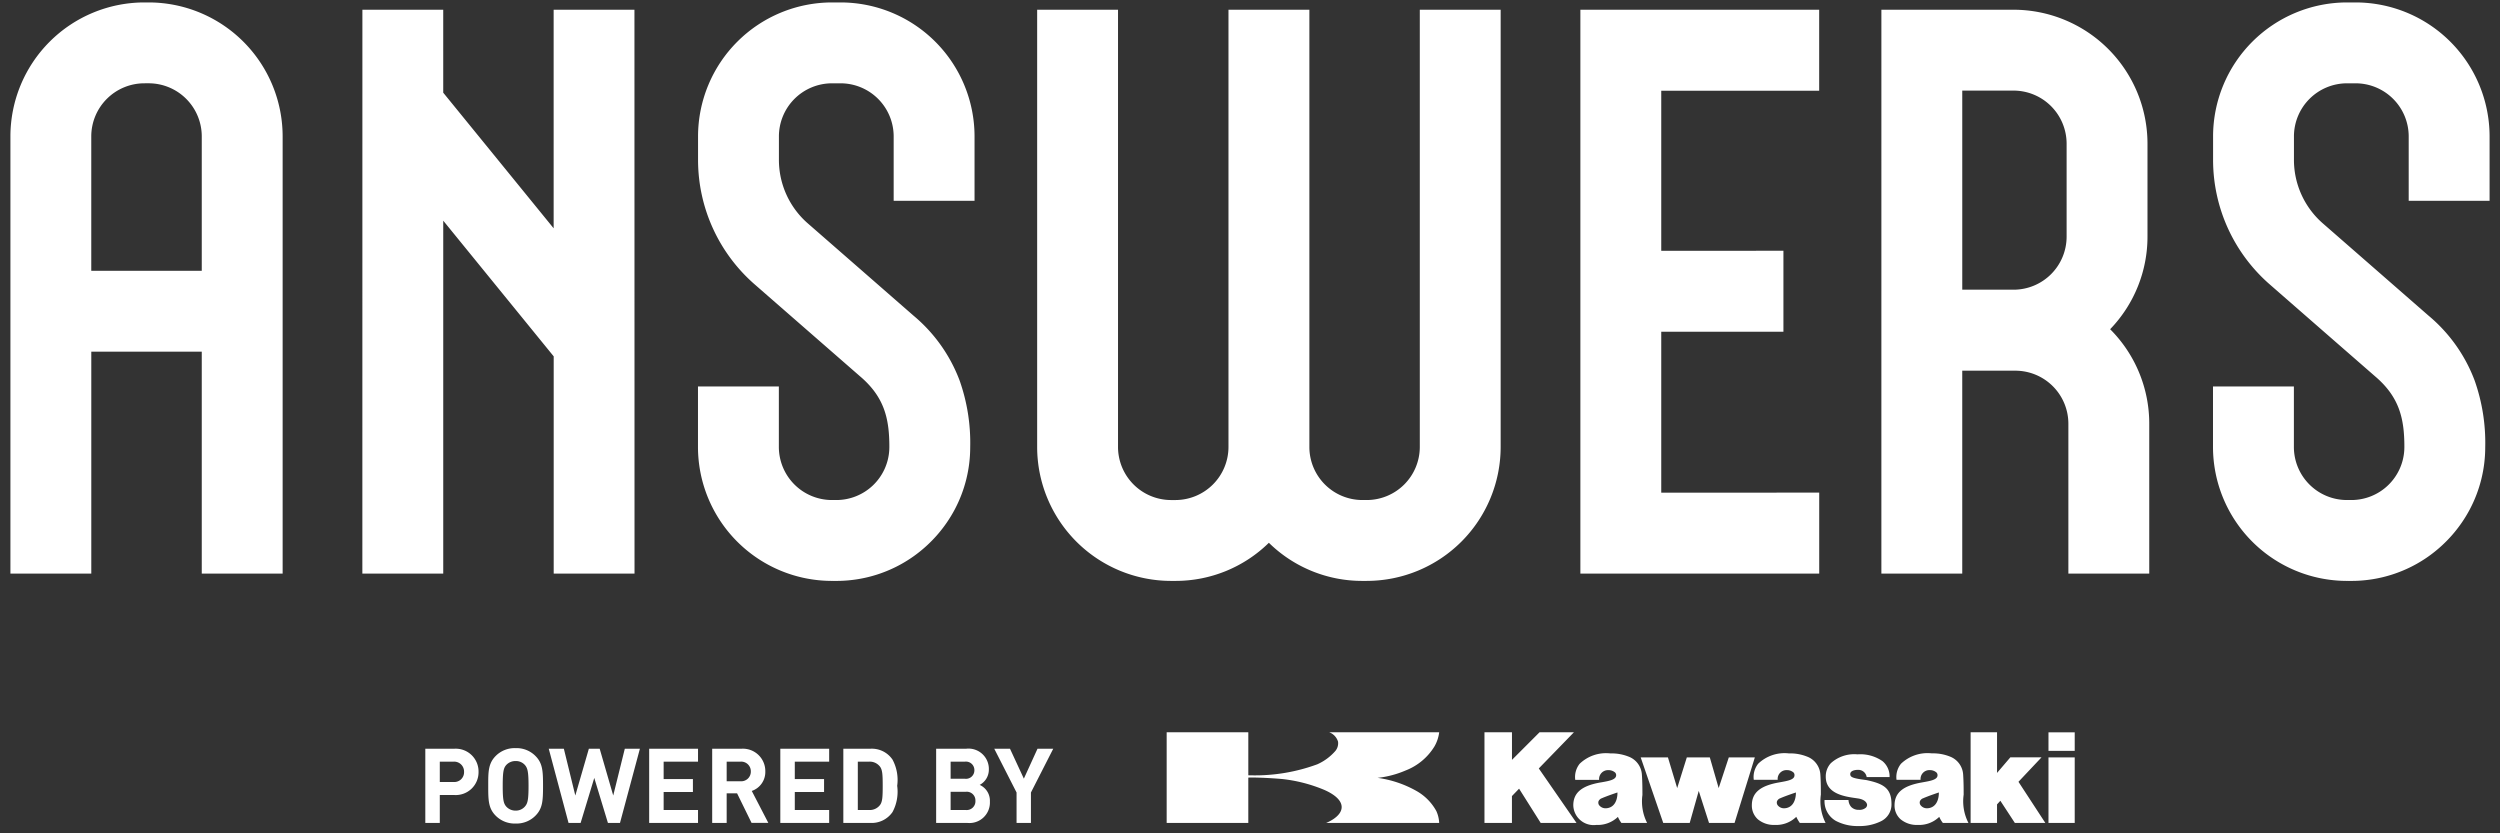 <svg id="logo_answers" xmlns="http://www.w3.org/2000/svg" width="240" height="80" viewBox="0 0 240 80">
  <rect x="0" y="0" width="240" height="80" fill="#333333" stroke="none"/>
  <rect id="logo_answers_background" data-name="logo / answers background" width="240" height="80" fill="none"/>
  <g id="ANSWERS" transform="translate(1)">
    <rect id="logo_answers_ANSWERS_background" data-name="logo / answers / ANSWERS background" width="238" height="56" fill="none"/>
    <path id="Shape" d="M224.749,55.533h-.367a.681.681,0,0,0-.08,0,12.868,12.868,0,0,1-12.854-12.854V36.867h7.765v5.812a5.094,5.094,0,0,0,5.09,5.09h.427a5.088,5.088,0,0,0,5.083-4.828c0-.076.007-.166.007-.261,0-2.692-.461-4.758-2.753-6.736l-.016-.013L221.97,31.5l-5.085-4.44a15.846,15.846,0,0,1-5.429-11.943V12.854A12.869,12.869,0,0,1,224.31,0h.836A12.868,12.868,0,0,1,238,12.854v6.192h-7.765V12.854a5.1,5.1,0,0,0-5.09-5.09h-.836a5.1,5.1,0,0,0-5.09,5.09v2.259a8.087,8.087,0,0,0,2.769,6.094l5.079,4.433,5.079,4.434a14.949,14.949,0,0,1,4.419,6.222,17.918,17.918,0,0,1,1.017,6.384,12.775,12.775,0,0,1-1.48,5.985,13,13,0,0,1-3.937,4.494,12.8,12.8,0,0,1-7.417,2.375Zm-145.442,0H78.94a.68.68,0,0,0-.08,0A12.868,12.868,0,0,1,66.006,42.679V36.867H73.77v5.812a5.1,5.1,0,0,0,5.09,5.09h.428a5.089,5.089,0,0,0,5.083-4.828c0-.071.007-.165.007-.261,0-2.691-.461-4.757-2.754-6.736l-.017-.013L76.528,31.5l-5.087-4.44a15.849,15.849,0,0,1-5.428-11.943V12.854A12.868,12.868,0,0,1,78.867,0H79.7A12.868,12.868,0,0,1,92.556,12.854v6.192H84.792V12.854a5.1,5.1,0,0,0-5.09-5.09h-.836a5.1,5.1,0,0,0-5.09,5.09v2.259a8.087,8.087,0,0,0,2.769,6.094l5.08,4.433,5.079,4.434a14.972,14.972,0,0,1,4.419,6.222,17.942,17.942,0,0,1,1.017,6.384,12.773,12.773,0,0,1-1.48,5.985,13,13,0,0,1-3.939,4.494,12.792,12.792,0,0,1-7.416,2.375Zm50.9,0h-.426a12.774,12.774,0,0,1-8.969-3.66,12.775,12.775,0,0,1-8.971,3.66h-.427A12.867,12.867,0,0,1,98.567,42.68V.7h7.763V42.68a5.1,5.1,0,0,0,5.088,5.09h.428a5.1,5.1,0,0,0,5.088-5.09V.7H124.7V42.716a5.095,5.095,0,0,0,5.087,5.053h.426a5.1,5.1,0,0,0,5.088-5.09V.7h7.762V42.68A12.866,12.866,0,0,1,130.212,55.532Zm57.17-.7h-7.764V.7h12.694a12.867,12.867,0,0,1,12.852,12.852v8.936a12.787,12.787,0,0,1-3.586,8.883,12.808,12.808,0,0,1,3.755,9.068V54.832h-7.764V40.44a5.094,5.094,0,0,0-5.088-5.088h-5.1V54.833Zm0-46.37V27.577h4.93a5.094,5.094,0,0,0,5.088-5.088V13.553a5.1,5.1,0,0,0-5.088-5.09ZM59.919,54.833H52.155V33.977L41.551,20.95V54.833H33.786L33.79.7h7.76V8.663l10.6,13.02V.7h7.757l.007,54.133Zm-33.786,0H18.369V33.524H7.764V54.833H0V12.852A12.867,12.867,0,0,1,12.852,0h.428A12.867,12.867,0,0,1,26.133,12.852v41.98ZM12.852,7.763a5.1,5.1,0,0,0-5.09,5.09V25.761H18.369V12.852a5.1,5.1,0,0,0-5.088-5.09Zm160.792,47.07H150.716l0-54.133h22.925V8.475H158.48v15.37l11.729-.007v7.775H158.48V47.064l15.165-.007v7.775Z" transform="translate(0 0.234)" fill="#fff"/>
  </g>
  <g id="POWERED_BY" data-name="POWERED BY" transform="translate(40 69)">
    <rect id="logo_answers_POWERED_BY_background" data-name="logo / answers / POWERED BY background" width="160" height="11" fill="none"/>
    <path id="POWEREDBY" d="M8.67,7.24a2.565,2.565,0,0,1-1.91-.75c-.72-.72-.72-1.529-.72-2.87V3.371c0-1.183.042-1.942.72-2.622A2.565,2.565,0,0,1,8.67,0a2.553,2.553,0,0,1,1.9.75c.7.7.731,1.464.731,2.87s-.033,2.172-.731,2.87A2.553,2.553,0,0,1,8.67,7.24Zm0-6a1.2,1.2,0,0,0-.9.38c-.255.293-.339.623-.339,2v.218c.009,1.183.1,1.493.339,1.772A1.2,1.2,0,0,0,8.67,6a1.155,1.155,0,0,0,.89-.391c.263-.3.35-.633.35-1.99s-.092-1.7-.35-2A1.152,1.152,0,0,0,8.67,1.24ZM28.93,7.181H27.54V.06h2.79a2.151,2.151,0,0,1,2.31,2.18,1.917,1.917,0,0,1-1.3,1.87l1.59,3.068H31.32L29.93,4.34h-1V7.18Zm0-5.882V3.18h1.31a.924.924,0,0,0,1.01-.94A.925.925,0,0,0,30.24,1.3ZM14.91,7.181H13.75L11.85.06H13.3l1.1,4.49L15.7.06h1.04l1.3,4.49L19.15.06H20.6l-1.91,7.119H17.53L16.22,2.86,14.91,7.18Zm43.23,0H56.76V4.26L54.62.06h1.51L57.46,2.93,58.77.06h1.51l-2.14,4.2V7.179Zm-6.12,0H49.04V.06H51.9a1.954,1.954,0,0,1,2.2,2,1.655,1.655,0,0,1-.88,1.47,1.665,1.665,0,0,1,.98,1.6A1.965,1.965,0,0,1,52.02,7.18ZM50.43,4.19V5.94h1.45a.84.84,0,0,0,.931-.88.835.835,0,0,0-.931-.869Zm0-2.891V2.94h1.36a.811.811,0,0,0,.921-.82A.811.811,0,0,0,51.79,1.3ZM42.7,7.18H40.13V.06H42.7A2.4,2.4,0,0,1,44.85,1.1a4.128,4.128,0,0,1,.45,2.52,4.128,4.128,0,0,1-.45,2.52A2.434,2.434,0,0,1,42.7,7.18ZM41.52,1.3V5.94h1.06a1.239,1.239,0,0,0,1.04-.44c.264-.314.29-.789.29-1.88s-.026-1.565-.29-1.88a1.239,1.239,0,0,0-1.04-.44ZM38.77,7.18H34.08V.06h4.69V1.3h-3.3V2.97h2.81V4.21H35.47V5.94h3.3V7.179Zm-12.59,0H21.49V.06h4.69V1.3h-3.3V2.97h2.81V4.21H22.88V5.94h3.3V7.179ZM1.39,7.18H0V.06H2.76A2.188,2.188,0,0,1,5.11,2.28,2.189,2.189,0,0,1,2.76,4.5H1.39V7.179Zm0-5.881V3.25h1.3a.938.938,0,0,0,1.03-.97A.952.952,0,0,0,2.69,1.3Z" transform="translate(0.83 2.82)" fill="#fff"/>
    <path id="Fill" d="M66.432,9a4.461,4.461,0,0,1-2.2-.5,2.169,2.169,0,0,1-1.076-2h2.3a1.066,1.066,0,0,0,.274.681.974.974,0,0,0,.721.262.915.915,0,0,0,.674-.208.393.393,0,0,0,.117-.261s.006-.485-.872-.623l-.206-.03c-1.084-.155-2.891-.413-2.891-2.057a1.864,1.864,0,0,1,.489-1.3,3.347,3.347,0,0,1,2.557-.846,3.723,3.723,0,0,1,2.4.652A1.9,1.9,0,0,1,69.4,4.3H67.2a.809.809,0,0,0-.826-.694c-.456,0-.751.157-.751.4,0,.3.2.408,1.544.58,1.637.343,2.416.775,2.416,2.3a1.79,1.79,0,0,1-1.014,1.656A4.579,4.579,0,0,1,66.432,9Zm5.674-.107a2.431,2.431,0,0,1-1.652-.545,1.762,1.762,0,0,1-.578-1.336c0-1.2.8-1.874,2.6-2.192l.148-.027c.726-.13,1.352-.243,1.378-.642a.367.367,0,0,0-.1-.291.96.96,0,0,0-.619-.23h-.031a.851.851,0,0,0-.877.934H70.066a2.039,2.039,0,0,1,.427-1.542,3.686,3.686,0,0,1,2.957-1s.049,0,.124,0a4.274,4.274,0,0,1,1.6.3A1.976,1.976,0,0,1,76.464,4.09c.046.7.046,1.34.047,1.9A4.548,4.548,0,0,0,76.97,8.7H74.513l0,0a2.826,2.826,0,0,1-.346-.582A2.769,2.769,0,0,1,72.106,8.893Zm2.022-3.115h0c-.01,0-.969.32-1.5.553a.519.519,0,0,0-.323.307.445.445,0,0,0,.054.339.756.756,0,0,0,.636.318,1.1,1.1,0,0,0,.276-.037C74.193,7.015,74.129,5.791,74.129,5.778ZM58.386,8.893a2.4,2.4,0,0,1-1.638-.545,1.77,1.77,0,0,1-.571-1.336c0-1.2.793-1.875,2.571-2.192l.146-.026c.729-.13,1.358-.242,1.375-.643a.363.363,0,0,0-.092-.292.952.952,0,0,0-.618-.229h-.03a.846.846,0,0,0-.87.934H56.363a2.04,2.04,0,0,1,.422-1.546,3.653,3.653,0,0,1,2.936-.993s.049,0,.125,0a4.338,4.338,0,0,1,1.611.3,1.973,1.973,0,0,1,1.3,1.765c.045.7.045,1.336.045,1.894A4.619,4.619,0,0,0,63.256,8.7H60.778l0-.006a3.687,3.687,0,0,1-.335-.58A2.755,2.755,0,0,1,58.386,8.893Zm2.021-3.115c-.04.013-.975.321-1.5.553a.519.519,0,0,0-.32.306.449.449,0,0,0,.052.34.752.752,0,0,0,.635.318,1.1,1.1,0,0,0,.276-.037C60.464,7.015,60.407,5.79,60.406,5.778ZM41.249,8.893a1.956,1.956,0,0,1-2.213-1.881c0-1.2.8-1.875,2.587-2.192L41.75,4.8c.731-.13,1.362-.242,1.4-.646a.372.372,0,0,0-.1-.293.963.963,0,0,0-.618-.228H42.4a.86.86,0,0,0-.886.934h-2.29a2.041,2.041,0,0,1,.424-1.546,3.659,3.659,0,0,1,2.939-.994s.049,0,.125,0a4.336,4.336,0,0,1,1.611.3,1.973,1.973,0,0,1,1.3,1.765c.048.716.049,1.36.05,1.928a4.558,4.558,0,0,0,.45,2.683H43.656l0,0a2.832,2.832,0,0,1-.336-.582A2.8,2.8,0,0,1,41.249,8.893Zm2.026-3.115c-.009,0-.964.32-1.5.553a.525.525,0,0,0-.323.308.449.449,0,0,0,.049.338.769.769,0,0,0,.641.318,1.1,1.1,0,0,0,.277-.037C43.341,7.015,43.275,5.79,43.275,5.778ZM7.838,8.7H0V0H7.838V4.126a2.861,2.861,0,0,0,.3.007,17.311,17.311,0,0,0,6.32-1.059A4.983,4.983,0,0,0,16.2,1.785,1.155,1.155,0,0,0,16.452.9a1.39,1.39,0,0,0-.844-.9H26.161V.011a3.646,3.646,0,0,1-.446,1.334,5.619,5.619,0,0,1-2.767,2.317,9.329,9.329,0,0,1-2.7.713h0a10.447,10.447,0,0,1,3.776,1.282,4.931,4.931,0,0,1,1.868,1.912A3.1,3.1,0,0,1,26.161,8.7H15.31c.015-.005,1.5-.572,1.49-1.531-.013-.821-1.1-1.4-1.74-1.669a14.482,14.482,0,0,0-3.972-1.014c-1.588-.134-2.66-.144-2.951-.144a2.626,2.626,0,0,0-.3.009V8.7Zm25.308,0H30.509V0h2.64V2.647L35.794,0h3.3L35.724,3.471,39.344,8.7H35.906L33.832,5.413l-.686.71V8.7Zm46.57,0H77.179V0h2.537V3.9l1.277-1.495h2.993L81.773,4.752,84.351,8.7l-2.926,0L80.034,6.574l-.319.348V8.7Zm-29.5,0H47.67L45.508,2.412h2.615l.887,2.945.924-2.945h2.209l.85,2.945.971-2.945h2.5L54.518,8.7H52.065l-.986-3.074L50.213,8.7Zm36.961,0H84.654V2.41h2.519V8.7Zm0-6.919H84.654V.007h2.519V1.776Z" transform="translate(72 1.3)" fill="#fff"/>
  </g>
</svg>
